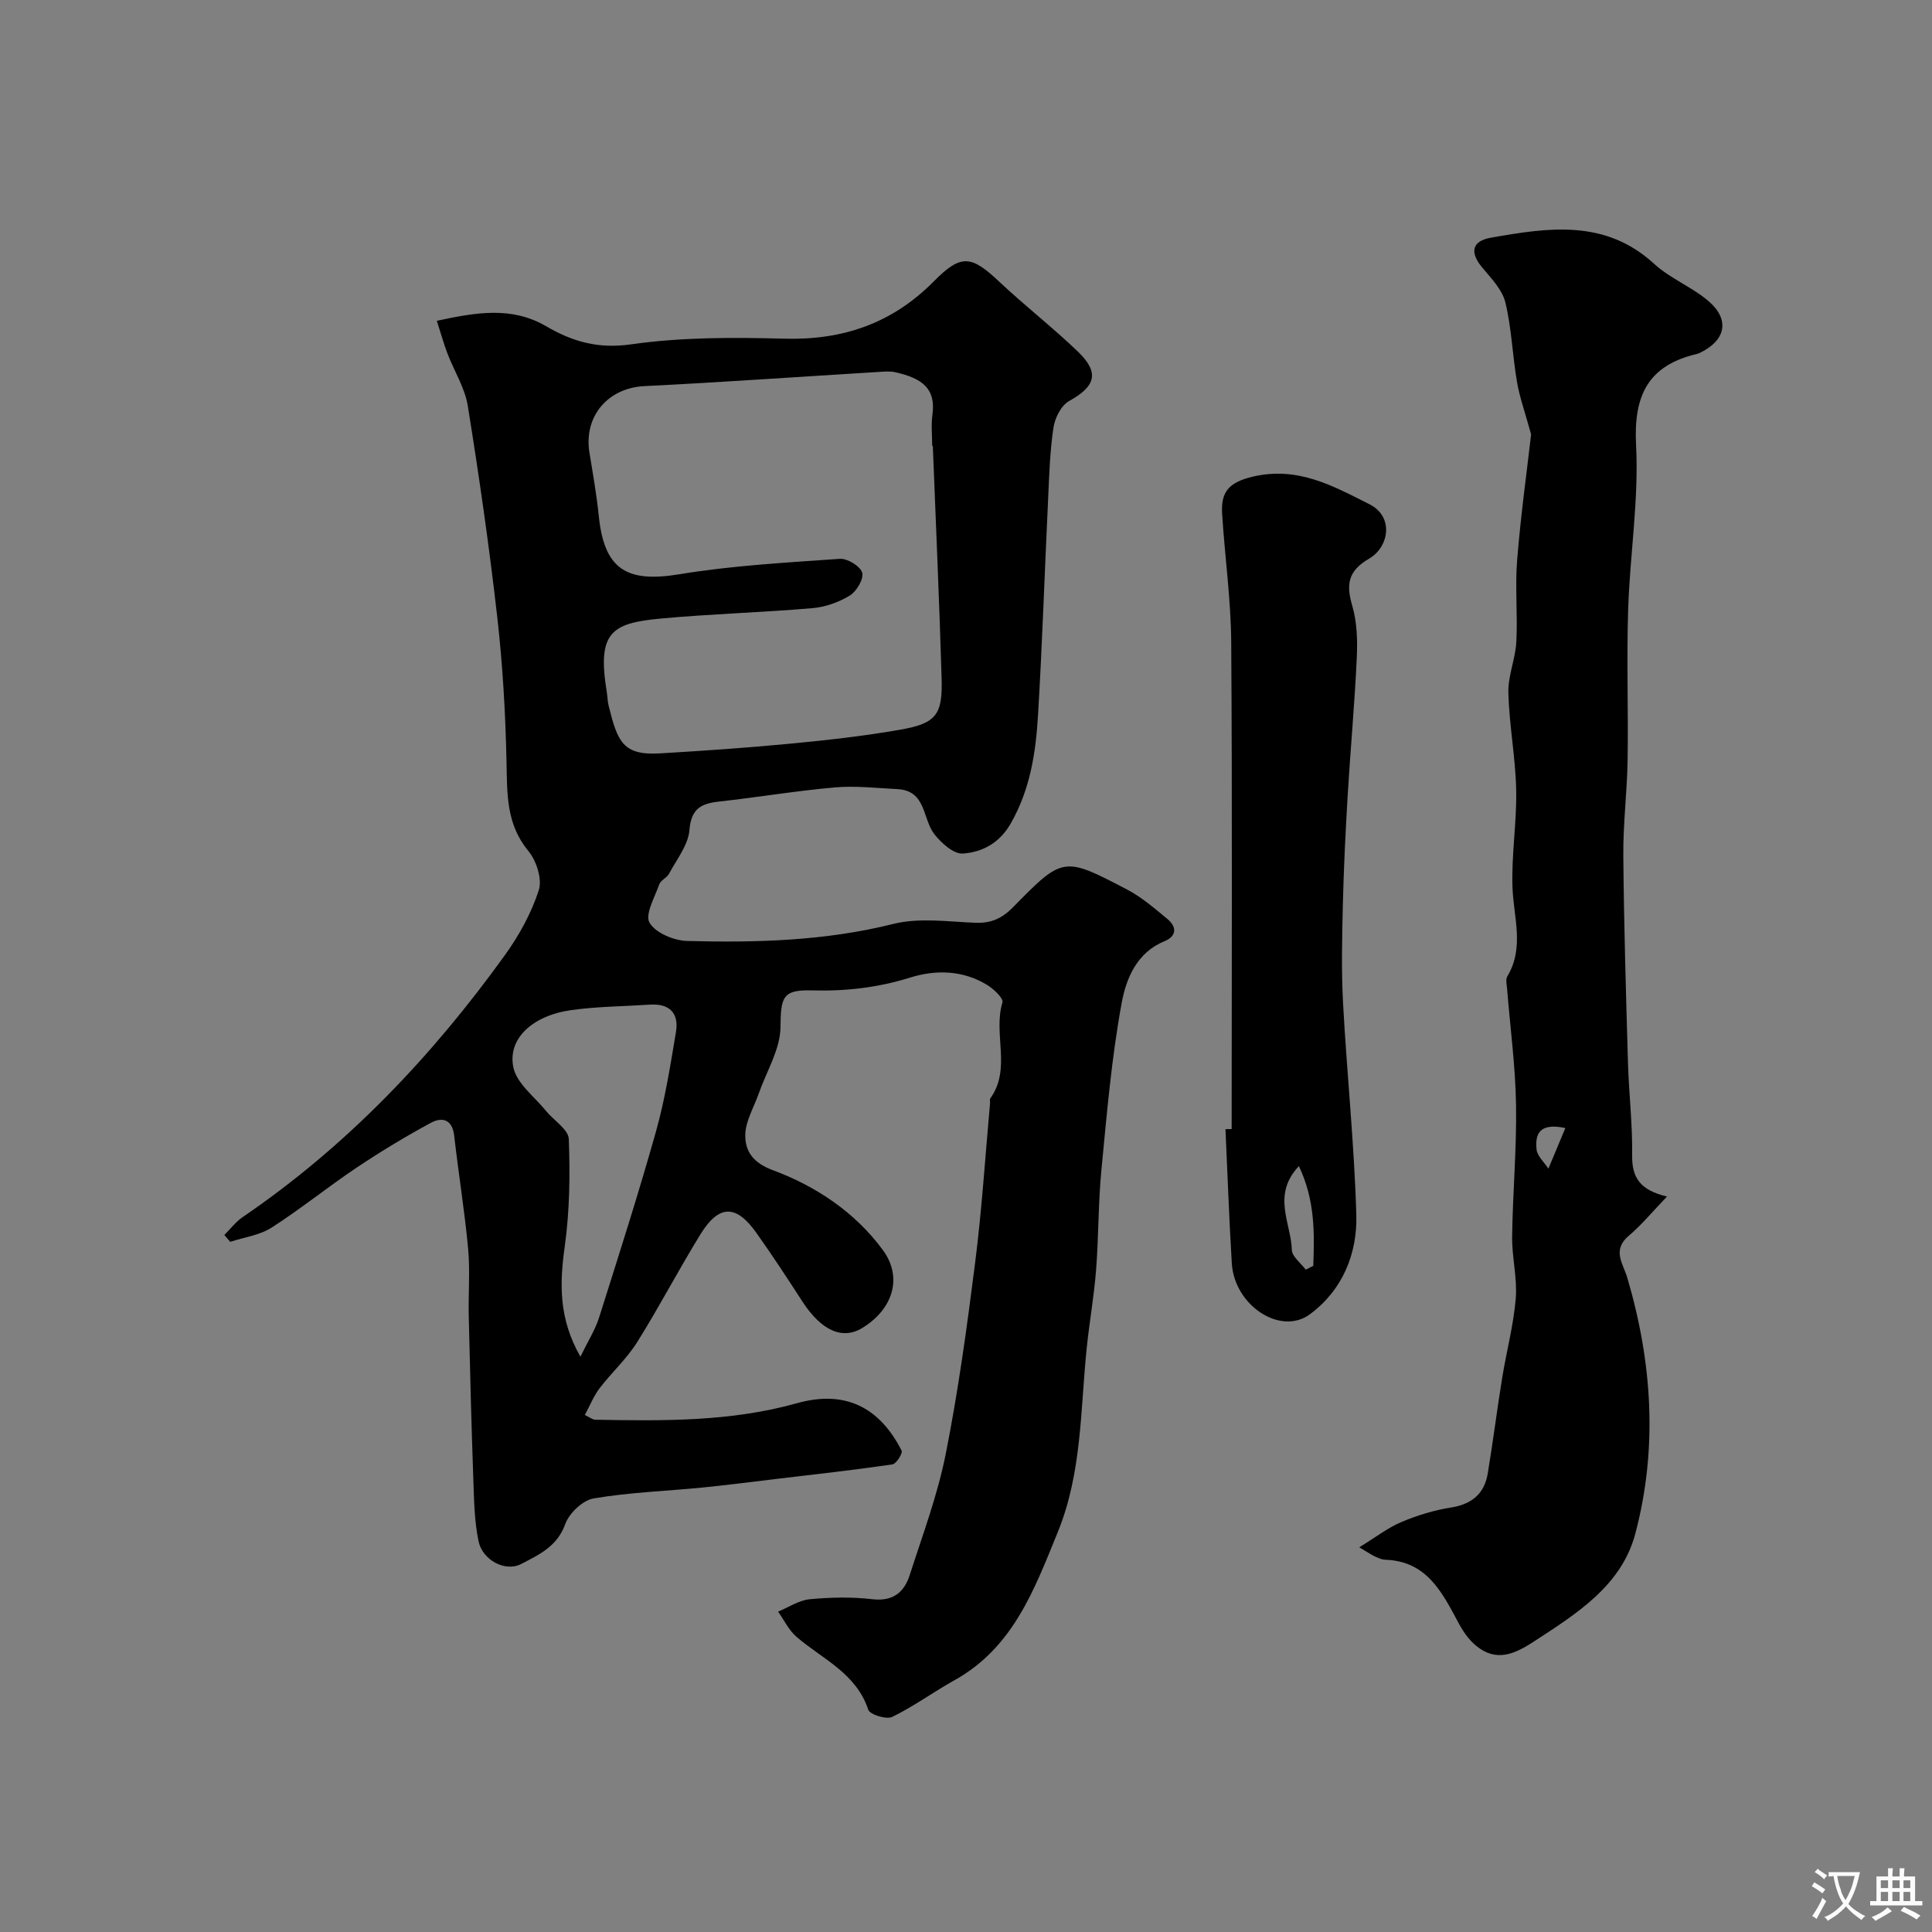 <svg enable-background="new 0 0 400 400" viewBox="0 0 400 400" xmlns="http://www.w3.org/2000/svg"><rect x="0" y="0" width="400" height="400" fill="#808080" stroke="none"/><g fill="#000001"><path d="m46.45 255.69c1.26-1.25 2.36-2.73 3.8-3.71 21.52-14.67 39.17-33.23 54.3-54.25 2.93-4.07 5.46-8.67 7-13.42.74-2.3-.49-6.12-2.17-8.14-4.59-5.55-4.37-11.78-4.51-18.33-.21-10.04-.78-20.11-1.92-30.09-1.66-14.62-3.76-29.2-6.1-43.72-.6-3.75-2.84-7.23-4.22-10.87-.79-2.07-1.37-4.21-2.19-6.74 8.15-1.76 15.5-3.03 22.62 1.12 5.44 3.17 10.74 4.73 17.53 3.76 10.44-1.49 21.17-1.47 31.75-1.18 12.2.34 22.4-3.17 31.04-11.91 5.65-5.72 7.76-5.3 13.52.13 5.28 4.96 11.03 9.43 16.25 14.44 4.56 4.38 3.68 7.21-1.79 10.24-1.64.9-2.95 3.5-3.25 5.5-.74 4.89-.88 9.88-1.11 14.83-.71 14.86-1.2 29.73-2.08 44.58-.46 7.82-1.61 15.5-5.67 22.58-2.34 4.09-5.9 5.91-9.9 6.21-1.89.14-4.46-2.17-5.9-4.01-2.48-3.17-1.65-9.02-7.64-9.33-4.34-.22-8.72-.73-13.01-.35-7.98.7-15.91 2.04-23.88 2.92-3.74.41-5.82 1.44-6.18 5.9-.25 3.12-2.65 6.09-4.23 9.06-.45.85-1.71 1.32-2.01 2.17-.94 2.67-3.01 6.26-2.02 7.96 1.24 2.12 5.07 3.71 7.82 3.78 14.33.37 28.58-.01 42.69-3.54 5.34-1.33 11.28-.45 16.94-.23 3.25.13 5.52-.89 7.81-3.22 10.34-10.54 10.45-10.56 23.65-3.64 3.01 1.58 5.66 3.89 8.3 6.07 2.01 1.66 1.93 3.58-.61 4.62-5.73 2.33-7.91 7.73-8.83 12.67-2.11 11.41-3.09 23.04-4.21 34.62-.67 6.9-.57 13.86-1.11 20.78-.42 5.38-1.37 10.71-1.93 16.08-1.33 12.82-.98 25.87-5.99 38.15-4.83 11.84-9.21 23.89-21.34 30.66-4.38 2.44-8.46 5.44-12.95 7.63-1.2.58-4.62-.48-4.95-1.48-2.51-7.59-9.48-10.48-14.84-15.08-1.6-1.37-2.58-3.47-3.84-5.24 2.17-.89 4.29-2.34 6.53-2.56 4.29-.41 8.7-.51 12.97-.01 4.28.5 6.6-1.42 7.75-4.98 2.68-8.34 5.79-16.62 7.48-25.17 2.6-13.11 4.41-26.4 6.09-39.68 1.38-10.92 2.08-21.92 3.07-32.88.03-.33-.11-.76.05-.98 4.43-6.13.53-13.37 2.52-19.88.25-.83-1.81-2.77-3.16-3.6-5-3.07-10.64-3.2-15.93-1.54-6.72 2.1-13.43 2.86-20.4 2.66-6.13-.18-6.4 1.51-6.47 7.65-.06 4.58-2.9 9.13-4.5 13.7-1 2.87-2.77 5.75-2.79 8.63-.02 3.3 1.56 5.7 5.7 7.24 8.93 3.31 17.01 8.7 22.76 16.5 4.22 5.72 2.1 12.3-4.23 16.17-4.14 2.53-8.51.54-12.43-5.52-3.1-4.78-6.22-9.56-9.52-14.2-4.18-5.88-7.73-5.86-11.54.3-4.54 7.35-8.53 15.04-13.12 22.36-2.16 3.44-5.28 6.27-7.77 9.53-1.23 1.61-2 3.57-3.07 5.55 1.03.48 1.6.97 2.17.98 14.03.25 28.03.43 41.75-3.42 9.73-2.73 16.99.6 21.67 9.82.27.53-1.1 2.73-1.9 2.85-8.05 1.17-16.14 2.07-24.22 3.03-5.04.6-10.08 1.26-15.13 1.76-7.52.74-15.11.99-22.54 2.26-2.26.39-5.06 3.08-5.87 5.34-1.65 4.63-5.52 6.35-9.09 8.22-3.32 1.74-8.03-.82-8.84-4.7-.87-4.16-.93-8.5-1.08-12.78-.4-11.26-.69-22.53-.95-33.8-.11-4.66.3-9.36-.13-13.99-.72-7.81-2-15.57-2.88-23.37-.39-3.46-2.52-3.95-4.86-2.68-5.26 2.85-10.41 5.96-15.38 9.29-5.96 3.99-11.55 8.54-17.58 12.4-2.47 1.58-5.68 1.99-8.56 2.94-.4-.48-.8-.95-1.21-1.42zm146.68-163.37c-.04 0-.09 0-.13 0 0-2.17-.25-4.37.05-6.49.75-5.42-2.18-7.54-7.73-8.77-1.11-.25-2.33-.12-3.49-.05-16.13.98-32.26 2.13-48.4 2.93-7.54.37-12.62 6.21-11.39 13.78.71 4.35 1.48 8.7 1.93 13.08 1.12 11.05 5.72 13.9 16.64 12.1 10.97-1.81 22.15-2.42 33.26-3.2 1.56-.11 4.22 1.5 4.63 2.85.39 1.26-1.14 3.87-2.53 4.73-2.27 1.4-5.08 2.4-7.74 2.63-10.51.9-21.08 1.19-31.58 2.17-10.13.95-13.03 2.92-11.03 15.16.16.97.16 1.97.4 2.91 1.83 7.34 2.9 10.29 10.6 9.83 9.04-.54 18.08-1.15 27.09-2.02 7.65-.73 15.3-1.58 22.86-2.92 7.27-1.29 8.61-3.1 8.38-10.61-.47-16.05-1.2-32.08-1.82-48.11zm-72.96 188.57c1.55-3.2 3.04-5.52 3.85-8.06 4.06-12.84 8.17-25.67 11.81-38.63 1.88-6.71 2.97-13.65 4.12-20.54.65-3.9-1.34-5.94-5.43-5.66-5.42.36-10.88.38-16.25 1.13-8.02 1.12-13.26 5.94-11.97 11.91.72 3.32 4.37 6.03 6.75 8.97 1.6 1.97 4.63 3.82 4.71 5.81.29 7.39.18 14.89-.83 22.21-1.07 7.64-1.31 14.89 3.24 22.86z"/><path d="m281.42 320.35c3.48-2.13 5.93-4.05 8.7-5.22 3.27-1.38 6.77-2.46 10.27-3.01 4.35-.69 6.94-2.86 7.64-7.09 1.09-6.59 1.92-13.22 2.99-19.81.89-5.47 2.35-10.89 2.8-16.39.34-4.21-.8-8.52-.75-12.79.12-9.1.96-18.21.81-27.3-.13-8.04-1.22-16.07-1.86-24.11-.07-.83-.32-1.85.05-2.47 3.57-5.97 1.32-12.14 1.08-18.33-.26-6.74.9-13.54.76-20.29-.14-6.7-1.44-13.38-1.62-20.09-.1-3.5 1.46-7.01 1.65-10.55.3-5.65-.29-11.36.17-16.99.75-9.26 2.03-18.48 2.89-25.97-1.24-4.53-2.37-7.64-2.92-10.85-.94-5.47-1.11-11.11-2.41-16.48-.64-2.63-2.91-4.97-4.76-7.18-2.64-3.15-2.24-5.52 1.82-6.23 11.81-2.07 23.59-3.9 33.75 5.43 3.32 3.05 7.83 4.77 11.26 7.72 4.41 3.79 3.58 8.01-1.57 10.59-.29.15-.59.29-.91.36-10.06 2.38-13.06 8.59-12.53 18.82.59 11.32-1.28 22.75-1.64 34.15-.33 10.34.05 20.71-.11 31.06-.1 6.6-.95 13.2-.89 19.8.12 14.27.55 28.53.96 42.8.19 6.44.96 12.87.87 19.3-.07 4.58 1.65 7.18 7.21 8.5-2.97 3.09-5.24 5.87-7.94 8.15-3.48 2.95-1.14 5.75-.28 8.65 5.17 17.52 6.34 35.32 1.67 52.98-2.85 10.79-12.16 16.59-21.05 22.38-4.03 2.63-7.8 4.26-11.94.83-1.44-1.19-2.62-2.86-3.52-4.53-3.43-6.36-6.55-12.97-15.25-13.26-.63-.02-1.28-.28-1.86-.55-.72-.28-1.36-.73-3.54-2.03zm42.67-86.8c-5.61-1.21-6.26 1.51-5.96 4.43.14 1.39 1.59 2.65 2.45 3.97 1.11-2.66 2.23-5.33 3.51-8.4z"/><path d="m255 233.76c0-33.58.14-67.17-.09-100.75-.06-8.87-1.32-17.72-1.88-26.59-.28-4.42 1.2-6.53 6.36-7.74 9.39-2.19 16.69 1.98 24.14 5.72 5.11 2.56 4.08 8.85-.07 11.26-4.37 2.54-4.79 5.32-3.49 9.76.99 3.38 1.1 7.15.94 10.71-.44 9.54-1.32 19.06-1.89 28.6-.44 7.42-.81 14.86-.99 22.29-.16 6.86-.34 13.74.03 20.59.79 14.63 2.33 29.24 2.75 43.88.23 8.07-2.84 15.6-9.59 20.6-6.09 4.52-15.66-1.8-16.19-10.54-.56-9.25-.88-18.51-1.31-27.77.43-.01.85-.01 1.28-.02zm13.92 7.67c-5.66 6-1.6 11.85-1.46 17.34.03 1.39 1.87 2.73 2.88 4.1.52-.26 1.04-.53 1.56-.79.24-6.77.4-13.54-2.98-20.65z"/></g><path d="m377.9 391.2c-.2.3-.4.5-.6.8-.7-.6-1.4-1-2.2-1.5.2-.3.4-.5.5-.8.6.4 1.4.8 2.3 1.5zm-1.8 6.1c-.2-.2-.5-.4-.9-.6.4-.6.8-1.2 1.2-1.9s.7-1.3.9-1.9c.3.3.5.5.8.7-.7 1.3-1.4 2.6-2 3.7zm2.2-9c-.3.3-.5.5-.6.8-.6-.6-1.3-1.1-2-1.5.3-.3.5-.5.6-.7.6.5 1.3.9 2 1.4zm.3.2v-.9h2 4.5c-.3 1.3-.6 2.5-1 3.6s-.9 2.1-1.4 3c.4.5 1 1 1.6 1.4s1.2.8 1.9 1.1c-.3.2-.5.4-.8.8-.4-.3-1-.7-1.6-1.2s-1.2-1.1-1.6-1.6c-.5.6-1.1 1.1-1.7 1.6s-1.4.9-2.1 1.4c-.1-.3-.3-.5-.7-.8.6-.2 1.2-.5 1.9-1s1.4-1.1 2-1.8c-.5-.8-.9-1.6-1.2-2.5s-.6-2-.8-3.2c-.4.1-.7.1-1 .1zm2.5 2.7c.2 1 .7 1.7 1 2.2.3-.5.6-1.1 1-2s.6-1.9.9-3h-3.2-.4c.1.9.3 1.8.7 2.8z" fill="#fafbfa"/><path d="m396.5 388.5v1.5 3.6h1.5v.9c-.4 0-1 0-1.7 0h-7.9c-.5 0-.9 0-1.2 0v-.9h1.3v-3.5c0-.7 0-1.2 0-1.6h2.4c0-.8 0-1.4 0-1.7h1c0 .3-.1.8-.1 1.7h1.5c0-.8 0-1.4 0-1.7h1c0 .3-.1.9-.1 1.7zm-8.2 9.2c-.2-.3-.5-.5-.8-.8.8-.3 1.4-.6 1.9-.9s1-.7 1.4-1.1c.3.3.6.5.9.8-1.6 1-2.8 1.6-3.4 2zm2.6-6.8v-1.6h-1.5v1.6zm0 2.7v-1.9h-1.5v1.9zm2.4-2.7v-1.6h-1.5v1.6zm0 2.7v-1.9h-1.5v1.9zm.2 2 .7-.8c.4.2.9.5 1.6.8s1.3.7 1.8 1c-.3.3-.5.5-.8.8-.4-.3-1.5-1-3.3-1.8zm2-4.7v-1.6h-1.4v1.6zm0 2.7v-1.9h-1.4v1.9z" fill="#fafbfa"/></svg>